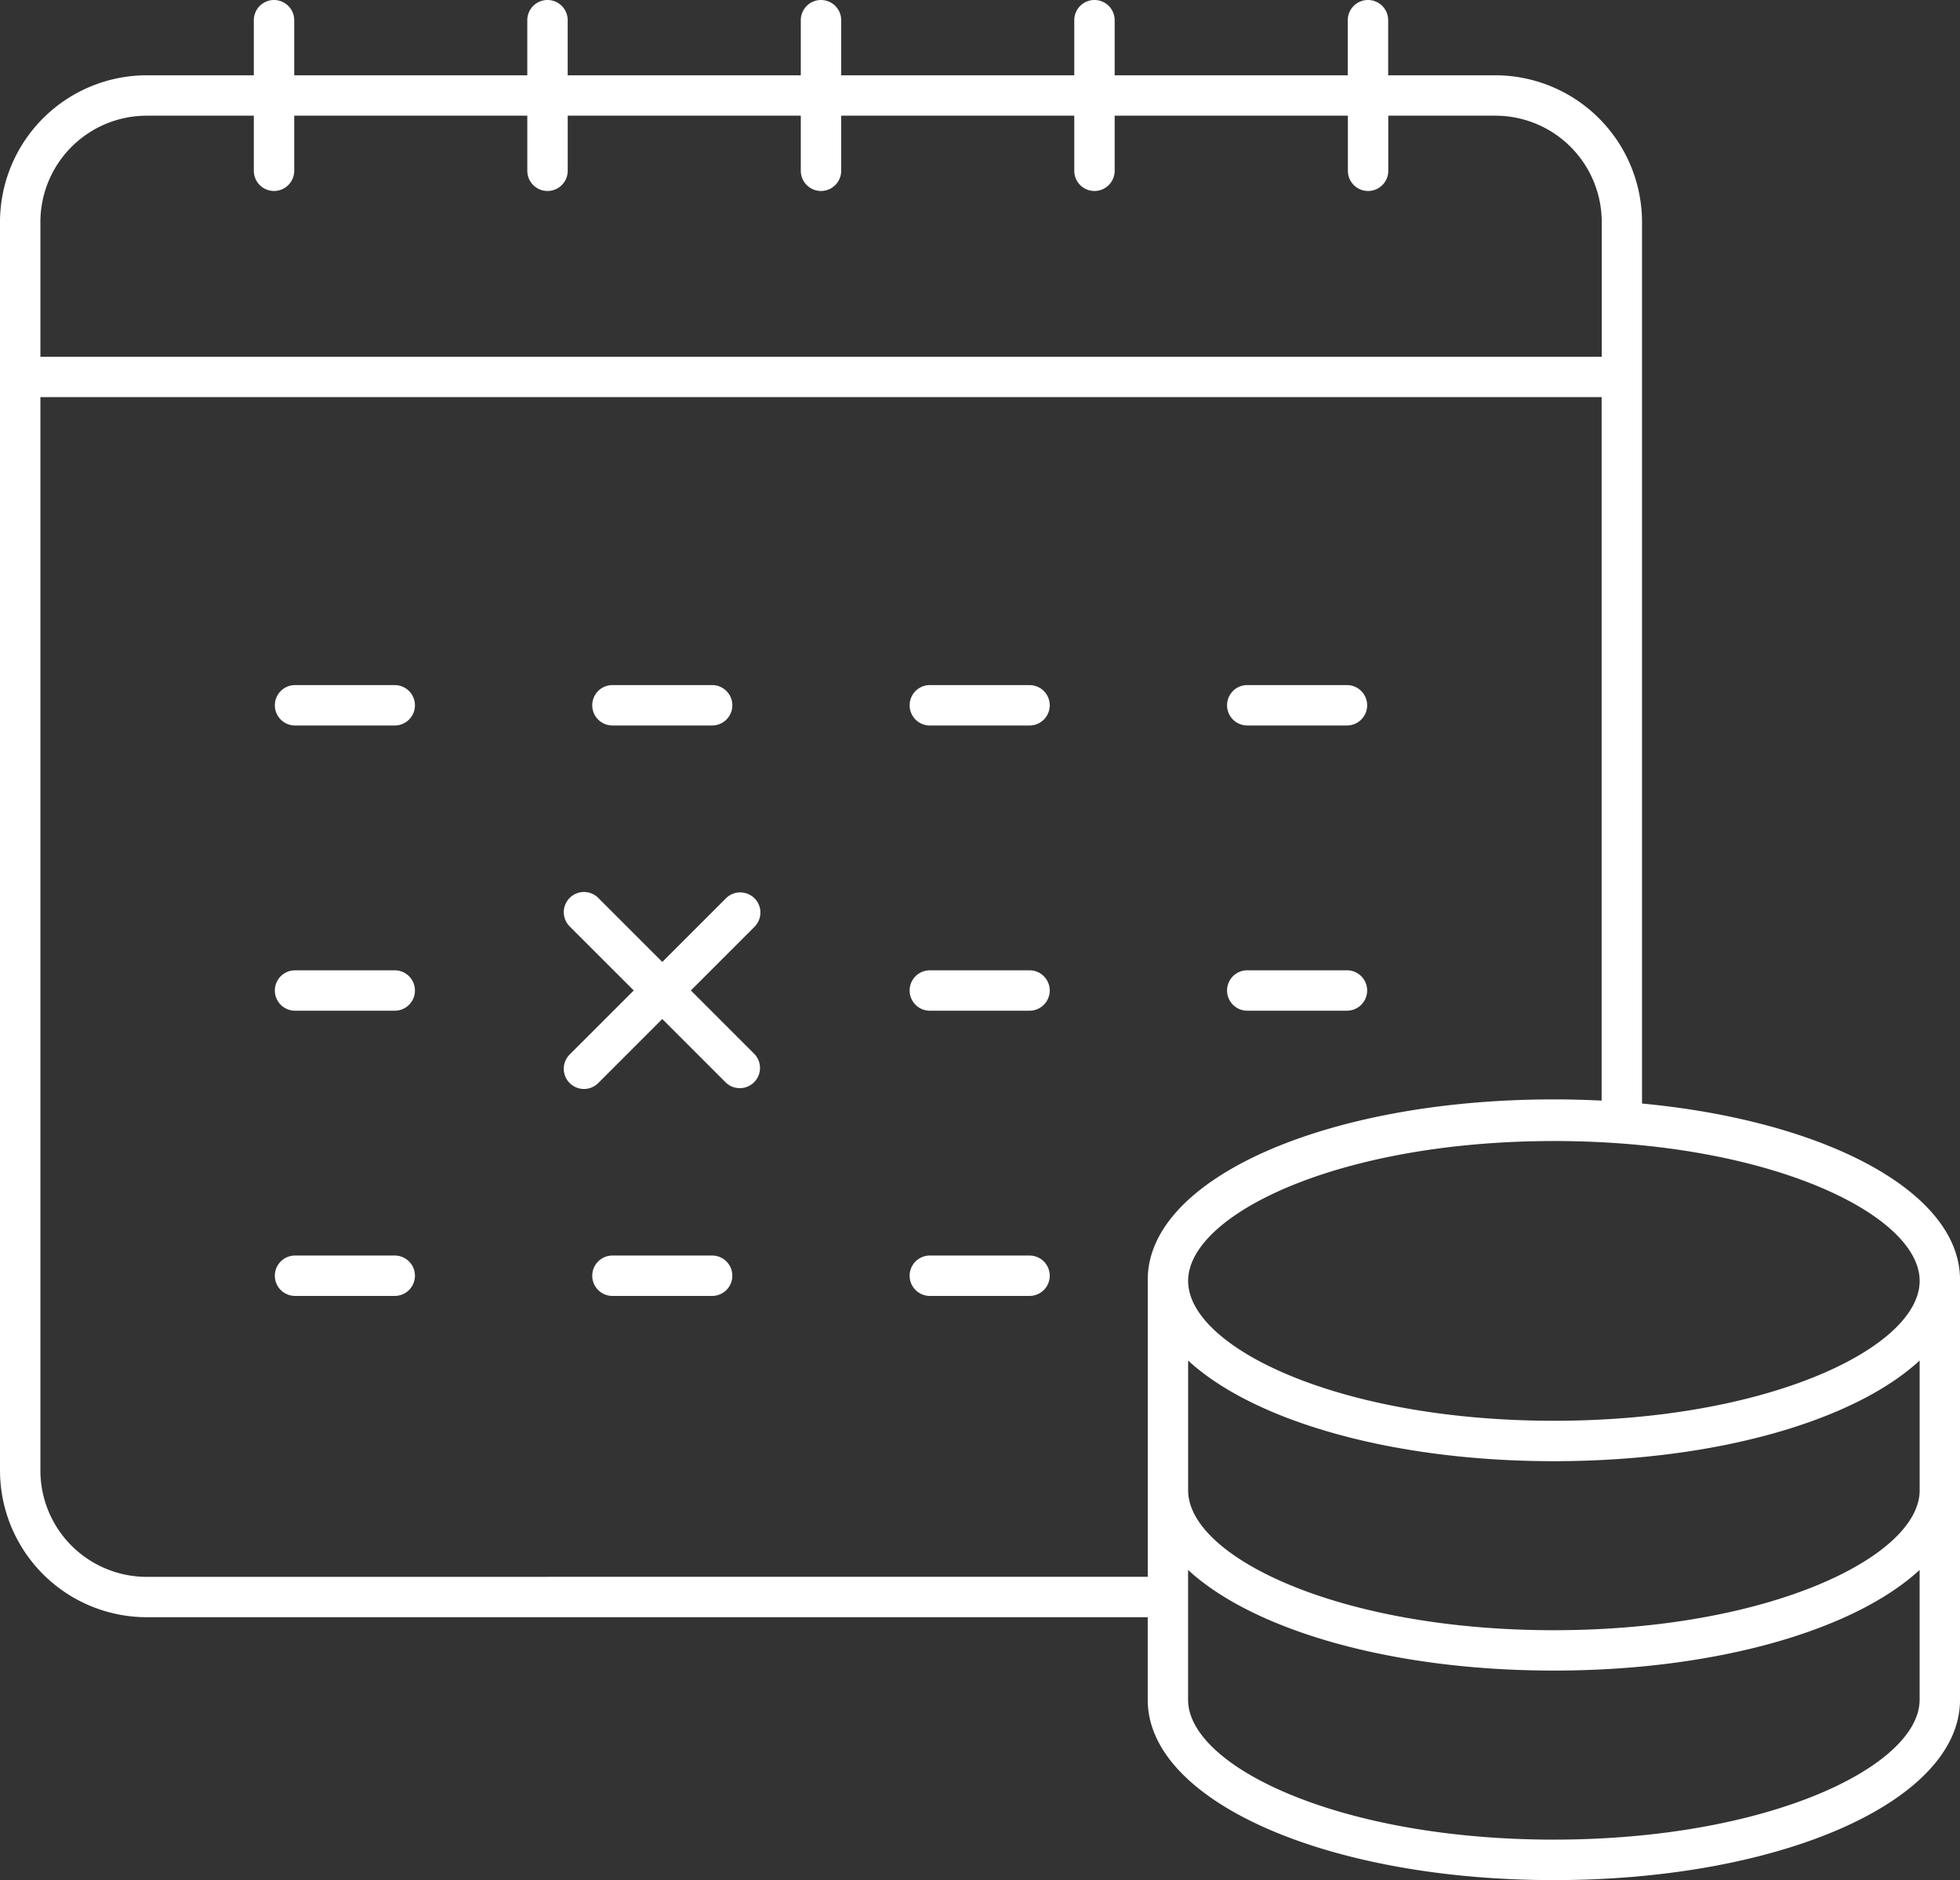 <?xml version="1.0" encoding="UTF-8"?> <svg xmlns="http://www.w3.org/2000/svg" xmlns:xlink="http://www.w3.org/1999/xlink" id="Group_122" data-name="Group 122" width="106.733" height="102.379" viewBox="0 0 106.733 102.379"><rect x="0" y="0" width="106.733" height="102.379" fill="#333333" stroke="none"/><defs><clipPath id="clip-path"><rect id="Rectangle_22" data-name="Rectangle 22" width="106.733" height="102.379" fill="#fff"></rect></clipPath></defs><g id="Group_121" data-name="Group 121" clip-path="url(#clip-path)"><path id="Path_81" data-name="Path 81" d="M86.606,60.311H81.177a1.1,1.1,0,1,0,0,2.2h5.429a1.1,1.1,0,1,0,0-2.2" transform="translate(-30.542 -23.003)" fill="#fff"></path><path id="Path_82" data-name="Path 82" d="M109.119,62.51h5.429a1.1,1.1,0,1,0,0-2.2h-5.429a1.1,1.1,0,0,0,0,2.2" transform="translate(-41.199 -23.003)" fill="#fff"></path><path id="Path_83" data-name="Path 83" d="M30.724,60.311H25.295a1.1,1.1,0,1,0,0,2.2h5.429a1.1,1.1,0,0,0,0-2.2" transform="translate(-9.228 -23.003)" fill="#fff"></path><path id="Path_84" data-name="Path 84" d="M53.236,62.51h5.429a1.1,1.1,0,1,0,0-2.2H53.236a1.1,1.1,0,0,0,0,2.2" transform="translate(-19.885 -23.003)" fill="#fff"></path><path id="Path_85" data-name="Path 85" d="M86.606,85.42H81.177a1.1,1.1,0,1,0,0,2.2h5.429a1.1,1.1,0,1,0,0-2.2" transform="translate(-30.542 -32.58)" fill="#fff"></path><path id="Path_86" data-name="Path 86" d="M109.119,87.619h5.429a1.1,1.1,0,1,0,0-2.2h-5.429a1.1,1.1,0,0,0,0,2.2" transform="translate(-41.199 -32.58)" fill="#fff"></path><path id="Path_87" data-name="Path 87" d="M30.724,85.42H25.295a1.1,1.1,0,1,0,0,2.2h5.429a1.1,1.1,0,0,0,0-2.2" transform="translate(-9.228 -32.58)" fill="#fff"></path><path id="Path_88" data-name="Path 88" d="M60.03,78.882a1.1,1.1,0,0,0-1.555,0l-3.466,3.465-3.465-3.465a1.1,1.1,0,1,0-1.555,1.555L53.454,83.9l-3.466,3.465a1.1,1.1,0,1,0,1.555,1.555l3.465-3.466,3.466,3.466a1.1,1.1,0,0,0,1.555-1.555L56.564,83.9l3.465-3.466a1.1,1.1,0,0,0,0-1.555" transform="translate(-18.943 -29.963)" fill="#fff"></path><path id="Path_89" data-name="Path 89" d="M86.606,110.528H81.177a1.1,1.1,0,1,0,0,2.2h5.429a1.1,1.1,0,1,0,0-2.2" transform="translate(-30.542 -42.156)" fill="#fff"></path><path id="Path_90" data-name="Path 90" d="M58.665,110.528H53.236a1.1,1.1,0,1,0,0,2.2h5.429a1.1,1.1,0,0,0,0-2.2" transform="translate(-19.885 -42.156)" fill="#fff"></path><path id="Path_91" data-name="Path 91" d="M30.724,110.528H25.295a1.1,1.1,0,1,0,0,2.2h5.429a1.1,1.1,0,0,0,0-2.2" transform="translate(-9.228 -42.156)" fill="#fff"></path><path id="Path_92" data-name="Path 92" d="M89.417,60.094V12.083A8,8,0,0,0,81.431,4.1H75.594v-3a1.1,1.1,0,1,0-2.2,0v3H60.7v-3a1.1,1.1,0,1,0-2.2,0v3H45.808v-3a1.1,1.1,0,1,0-2.2,0v3H30.914v-3a1.1,1.1,0,1,0-2.2,0v3H16.022v-3a1.1,1.1,0,1,0-2.2,0v3H7.985A8,8,0,0,0,0,12.083v68a8,8,0,0,0,7.985,7.985H62.5v4.5c0,5.5,9.715,9.816,22.117,9.816s22.117-4.312,22.117-9.816V69.686c0-4.771-7.3-8.643-17.316-9.592m-4.8,28.682c-11.738,0-19.918-4.015-19.918-7.617V74.09c3.548,3.272,11.044,5.481,19.918,5.481s16.37-2.208,19.918-5.481v7.068c0,3.6-8.18,7.617-19.918,7.617m0-26.639c11.738,0,19.918,4.014,19.918,7.617s-8.18,7.617-19.918,7.617S64.7,73.357,64.7,69.754s8.18-7.617,19.918-7.617M7.985,6.3h5.837v3a1.1,1.1,0,0,0,2.2,0v-3H28.715v3a1.1,1.1,0,0,0,2.2,0v-3H43.608v3a1.1,1.1,0,0,0,2.2,0v-3H58.5v3a1.1,1.1,0,0,0,2.2,0v-3H73.4v3a1.1,1.1,0,0,0,2.2,0v-3h5.837a5.793,5.793,0,0,1,5.786,5.786v7.343H2.2V12.083A5.793,5.793,0,0,1,7.985,6.3m0,79.57A5.793,5.793,0,0,1,2.2,80.08V21.626H87.218v38.31c-.852-.043-1.719-.067-2.6-.067-12.4,0-22.117,4.312-22.117,9.816V85.867ZM84.616,100.18c-11.738,0-19.918-4.015-19.918-7.617V85.494c3.548,3.272,11.044,5.48,19.918,5.48s16.37-2.208,19.918-5.48v7.068c0,3.6-8.18,7.617-19.918,7.617" transform="translate(0 0)" fill="#fff"></path></g></svg> 